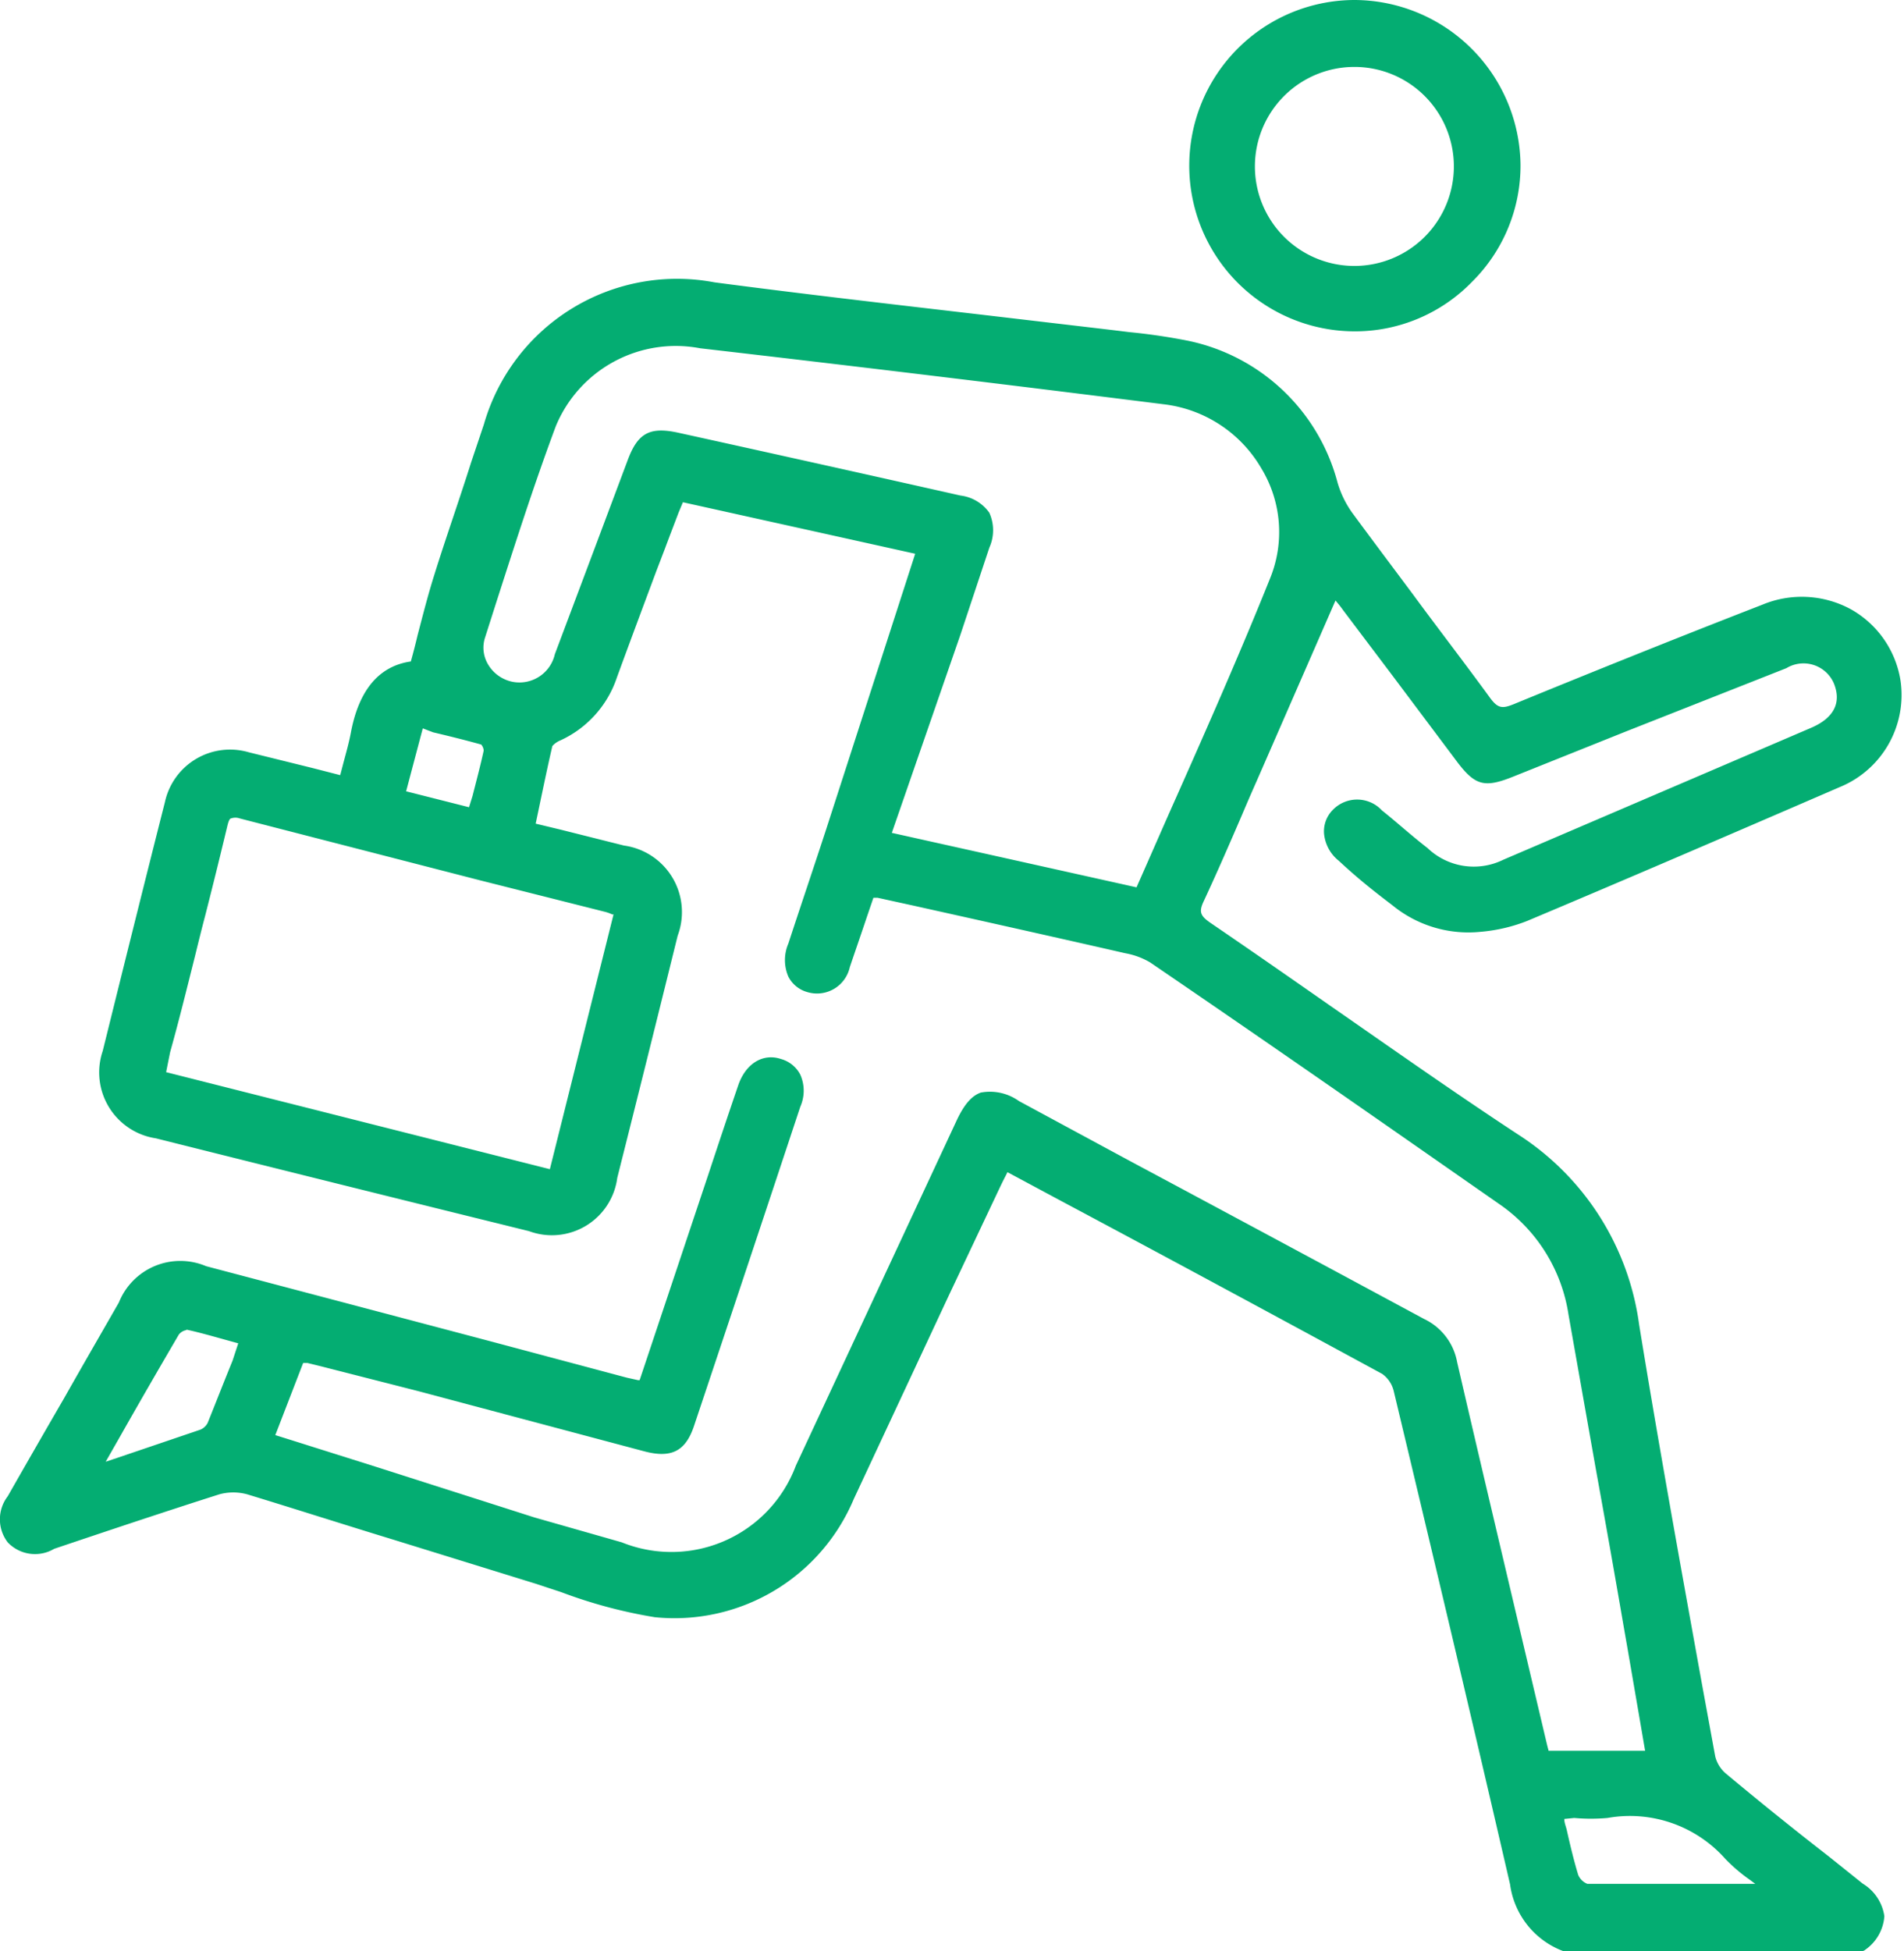 <svg xmlns="http://www.w3.org/2000/svg" width="76.56" height="78.43" viewBox="0 0 76.56 78.43" preserveAspectRatio="xMinYMid"><defs><style>.cls-1{fill:#04ad72;}</style></defs><g id="レイヤー_2" data-name="レイヤー 2"><g id="text"><path class="cls-1" d="M63,78.23a3.16,3.16,0,0,1-2-2.53c-1.52-6.63-3.1-13.24-4.68-19.85a1.32,1.32,0,0,0-.55-.8Q48.19,51,40.65,46.92a.89.89,0,0,0-.26-.08l-.43.87q-2.9,6.21-5.79,12.41a7.6,7.6,0,0,1-7.83,4.65,27.76,27.76,0,0,1-4.77-1.27c-3.88-1.18-7.74-2.42-11.62-3.6a2.27,2.27,0,0,0-1.24,0c-2.22.7-4.43,1.45-6.64,2.19-.59.2-1.15.3-1.6-.24s-.25-1.08.06-1.62Q2.76,56.36,5,52.45a2.48,2.48,0,0,1,3.25-1.36c5.64,1.48,11.27,3,16.91,4.48.21.06.43.1.7.16.8-2.37,1.58-4.7,2.35-7,.56-1.66,1.1-3.32,1.67-5,.27-.8.84-1.15,1.47-.95s1,.84.68,1.67C30.6,48.73,29.18,53,27.74,57.29c-.31.93-.76,1.14-1.78.87L13,54.7l-.87-.22c-.42,1.07-.82,2.13-1.26,3.27l4.36,1.37,9.73,3A5.57,5.57,0,0,0,32.19,59q3.21-6.9,6.43-13.79c.57-1.22,1.07-1.39,2.27-.74,5.43,2.92,10.85,5.86,16.28,8.76a2.21,2.21,0,0,1,1.24,1.59C59.59,59.93,60.82,65.06,62,70.2c0,.12.06.24.1.38H66.4c-.3-1.72-.58-3.41-.88-5.1L63.27,52.81a6.72,6.72,0,0,0-2.81-4.53q-7-4.91-14.09-9.75a3.32,3.32,0,0,0-1.13-.41L35.3,35.89a2.94,2.94,0,0,0-.39,0c-.33,1-.65,1.94-1,2.91a1.16,1.16,0,0,1-1.46.87c-.67-.21-.94-.86-.66-1.7.7-2.14,1.42-4.28,2.13-6.42,1-3.1,2.07-6.2,3.14-9.4L27.33,20c-.27.69-.52,1.34-.77,2-.65,1.73-1.31,3.46-1.94,5.2a4.1,4.1,0,0,1-2.17,2.43c-.17.08-.39.21-.43.36-.26,1.08-.48,2.17-.72,3.31,1.25.32,2.48.62,3.7.94a2.5,2.5,0,0,1,2,3.37q-1.21,4.88-2.44,9.74a2.46,2.46,0,0,1-3.3,2l-15-3.73a2.48,2.48,0,0,1-2-3.27q1.22-5,2.49-10A2.46,2.46,0,0,1,10,30.44c1.26.3,2.51.62,3.87,1,.17-.67.37-1.32.5-2,.28-1.45,1-2.52,2.36-2.66.34-1.27.61-2.44,1-3.59.63-2,1.32-4,2-6.07a7.9,7.9,0,0,1,9-5.56c5.34.69,10.68,1.28,16,1.92,1,.12,2,.21,3,.43a7.61,7.61,0,0,1,5.89,5.55,4.63,4.63,0,0,0,.63,1.28c1.83,2.49,3.72,4.95,5.55,7.45a.82.82,0,0,0,1.18.31c3.33-1.36,6.67-2.71,10-4a3.78,3.78,0,1,1,2.89,7q-6.28,2.72-12.59,5.39a6.4,6.4,0,0,1-1.84.42,4.56,4.56,0,0,1-3.34-1c-.74-.57-1.46-1.18-2.17-1.79a1.15,1.15,0,1,1,1.46-1.75c.61.5,1.22,1,1.82,1.51a2.89,2.89,0,0,0,3.26.5q6.18-2.64,12.37-5.3a1.51,1.51,0,1,0-1.14-2.77l-11,4.41c-1,.41-1.33.33-2-.56L54.17,24.4c-.15-.2-.31-.39-.51-.64-1.13,2.57-2.22,5.07-3.31,7.56-.71,1.6-1.38,3.22-2.12,4.8-.26.56-.14.82.35,1.15,4.13,2.83,8.19,5.73,12.35,8.51a10.57,10.57,0,0,1,4.78,7.51c1,5.8,2,11.59,3.06,17.39a1.59,1.59,0,0,0,.55.84c1.8,1.48,3.64,2.93,5.46,4.39,1,.83,1.06,1.45.07,2.32ZM45.86,35.9c1.85-4.24,3.74-8.37,5.44-12.57a5.4,5.4,0,0,0-4.45-7.28q-9.33-1.16-18.67-2.26c-2.75-.33-5.14.91-6,3.26-1,2.81-1.93,5.67-2.85,8.51a1.6,1.6,0,0,0,1.23,2,1.67,1.67,0,0,0,1.93-1.23c1-2.6,2-5.22,2.93-7.83.37-1,.74-1.18,1.75-1q5.69,1.25,11.36,2.53c1.09.24,1.36.77,1,1.84l-1.8,5.41-2.08,6.27L45.86,35.9M22.26,47.2c.89-3.58,1.77-7.09,2.65-10.62-.23-.08-.39-.16-.55-.2L9.69,32.71c-.44-.11-.63,0-.74.44-.42,1.75-.87,3.49-1.31,5.24-.39,1.59-.79,3.18-1.2,4.85l15.82,4M70.91,75.94l.07-.15a13,13,0,0,1-1.46-1.18,5.26,5.26,0,0,0-4.91-1.71,15.79,15.79,0,0,1-2,0c.22.94.38,1.73.62,2.51a.8.8,0,0,0,.56.5c2.36,0,4.71,0,7.07,0M3.81,59.11c1.59-.53,3-1,4.31-1.45a.76.76,0,0,0,.42-.39c.44-1.09.85-2.2,1.3-3.38-.8-.22-1.54-.45-2.3-.62a.67.67,0,0,0-.53.28C6,55.33,5,57.13,3.81,59.11M19,32.69c.23-.87.45-1.7.64-2.53a.53.53,0,0,0-.22-.46c-.84-.24-1.7-.44-2.61-.66L16.11,32l2.91.73"/><path class="cls-1" d="M74.85,78.43h-12a3.34,3.34,0,0,1-2.13-2.68c-1.51-6.54-3.07-13.11-4.68-19.84a1.19,1.19,0,0,0-.46-.68c-4.33-2.35-8.74-4.73-13-7l-2.07-1.11,0,0-.08.16c-.1.19-.19.38-.28.57l-2,4.23q-1.91,4.09-3.82,8.18a7.82,7.82,0,0,1-8,4.75A19.61,19.61,0,0,1,22.56,64l-1-.33-5.72-1.77c-2-.61-3.93-1.23-5.9-1.83a2.13,2.13,0,0,0-1.12,0c-2.23.71-4.47,1.46-6.64,2.19A1.51,1.51,0,0,1,.31,62a1.52,1.52,0,0,1,0-1.85q1.14-2,2.26-3.93c.73-1.29,1.47-2.57,2.21-3.86A2.66,2.66,0,0,1,8.29,50.9c3.79,1,7.58,2,11.36,3l5.55,1.48.45.1.07,0,2.78-8.32c.39-1.18.78-2.35,1.18-3.52.3-.89,1-1.31,1.72-1.07a1.25,1.25,0,0,1,.78.63,1.59,1.59,0,0,1,0,1.29q-2.13,6.43-4.28,12.85c-.34,1-.91,1.29-2,1l-9.09-2.42-3.92-1-.53-.13-.17,0-1.12,2.9.67.21,3.49,1.1,6.26,2L25,62a5.34,5.34,0,0,0,7-3.08L38.44,45.1c.32-.7.63-1.05,1-1.18a2,2,0,0,1,1.53.34l4.37,2.36q6,3.21,11.92,6.4a2.39,2.39,0,0,1,1.33,1.73c.89,3.85,1.82,7.77,2.71,11.55l.91,3.85.06.23h3.88l-.25-1.46c-.2-1.15-.39-2.28-.59-3.41q-.55-3.2-1.13-6.39l-1.11-6.27a6.58,6.58,0,0,0-2.73-4.41c-4.12-2.87-8.59-6-14.09-9.75a3,3,0,0,0-1-.37c-2.84-.65-5.67-1.28-8.5-1.91l-1.46-.32-.17,0h0l-.27.79c-.22.66-.45,1.32-.68,2a1.35,1.35,0,0,1-1.71,1,1.22,1.22,0,0,1-.76-.62,1.68,1.68,0,0,1,0-1.33c.49-1.5,1-3,1.49-4.5L36.8,22.26l-9.34-2.07-.18.43c-.18.48-.36.94-.53,1.4l-.36.94c-.53,1.42-1.06,2.84-1.58,4.26a4.27,4.27,0,0,1-2.27,2.54.88.88,0,0,0-.33.23c-.19.82-.36,1.64-.54,2.5l-.13.62,1,.24,2.55.64a2.7,2.7,0,0,1,2.16,3.62q-1.2,4.86-2.43,9.74a2.65,2.65,0,0,1-3.55,2.14q-7.5-1.85-15-3.73a2.68,2.68,0,0,1-2.14-3.51c.88-3.55,1.69-6.81,2.5-10A2.68,2.68,0,0,1,10,30.24l2.59.64,1.09.28.12-.46c.12-.45.24-.87.32-1.31.33-1.68,1.14-2.62,2.4-2.8q.15-.54.27-1.05c.22-.84.42-1.63.67-2.42.47-1.51,1-3,1.48-4.52l.52-1.55a8.08,8.08,0,0,1,9.27-5.7c3.57.47,7.22.89,10.74,1.3l5.28.62.65.08a24,24,0,0,1,2.38.35,7.87,7.87,0,0,1,6,5.69,4,4,0,0,0,.59,1.22c.81,1.1,1.63,2.19,2.45,3.29,1,1.36,2.08,2.76,3.1,4.16.31.42.49.43.94.25,2.73-1.12,6.34-2.58,10-4a4.13,4.13,0,0,1,3.56.18,4,4,0,0,1,2,2.87A4,4,0,0,1,74,31.63c-4.81,2.08-8.81,3.8-12.59,5.39a6.64,6.64,0,0,1-1.9.44A4.82,4.82,0,0,1,56,36.4c-.64-.49-1.31-1-2.17-1.8a1.58,1.58,0,0,1-.59-1.09,1.22,1.22,0,0,1,.33-.93,1.36,1.36,0,0,1,2,0c.58.46,1.17,1,1.83,1.51a2.69,2.69,0,0,0,3.05.47l12.37-5.3c.91-.39,1.24-1,.92-1.79a1.33,1.33,0,0,0-1.91-.61L65.39,29.4l-4.57,1.83c-1.13.45-1.51.35-2.24-.62L56,27.17l-2-2.65c-.09-.13-.19-.25-.3-.38L50.53,31.4c-.2.45-.4.91-.59,1.36-.49,1.14-1,2.31-1.53,3.45-.21.44-.16.6.28.9,1.6,1.09,3.18,2.19,4.77,3.3,2.48,1.72,5,3.5,7.59,5.2a10.8,10.8,0,0,1,4.86,7.64c.78,4.8,1.66,9.66,2.51,14.36l.55,3a1.33,1.33,0,0,0,.47.72q2,1.67,4.1,3.3l1.36,1.09a1.83,1.83,0,0,1,.87,1.31A1.8,1.8,0,0,1,75,78.38.19.19,0,0,1,74.85,78.43ZM63,78H74.78c.41-.38.6-.68.59-1s-.23-.62-.72-1L73.29,75q-2.06-1.64-4.1-3.3a1.74,1.74,0,0,1-.62-1l-.55-3c-.85-4.7-1.73-9.57-2.51-14.36a10.41,10.41,0,0,0-4.69-7.38c-2.55-1.7-5.11-3.48-7.59-5.2q-2.37-1.66-4.77-3.3a1,1,0,0,1-.41-1.4c.53-1.13,1-2.3,1.52-3.44.2-.45.39-.91.59-1.36l3.31-7.56a.2.2,0,0,1,.34-.05l.2.24.32.4,2,2.66,2.58,3.44c.62.82.82.87,1.77.49L65.25,29l6.44-2.57a1.71,1.71,0,0,1,2.43.82A1.69,1.69,0,0,1,73,29.59c-4.12,1.78-8.25,3.54-12.37,5.31a3.1,3.1,0,0,1-3.47-.53c-.65-.56-1.24-1-1.82-1.51a1,1,0,0,0-1.42,0,.86.86,0,0,0-.24.64,1.22,1.22,0,0,0,.46.81c.86.74,1.53,1.29,2.16,1.79a4.45,4.45,0,0,0,3.2,1,5.69,5.69,0,0,0,1.78-.41c3.79-1.59,7.79-3.3,12.59-5.38a3.57,3.57,0,0,0,2.25-3.87,3.61,3.61,0,0,0-1.77-2.59,3.7,3.7,0,0,0-3.21-.15c-3.69,1.44-7.3,2.9-10,4a1,1,0,0,1-1.42-.38c-1-1.4-2.07-2.8-3.09-4.16l-2.46-3.3a4.58,4.58,0,0,1-.65-1.33,7.48,7.48,0,0,0-5.74-5.42,20.94,20.94,0,0,0-2.34-.34l-.66-.08-5.27-.62c-3.53-.41-7.17-.84-10.75-1.31a7.71,7.71,0,0,0-8.84,5.44l-.52,1.55c-.5,1.48-1,3-1.48,4.51-.25.78-.45,1.56-.66,2.4-.1.38-.2.78-.31,1.18a.19.19,0,0,1-.17.15c-1.16.12-1.88.93-2.18,2.5-.09.45-.22.9-.33,1.34l-.18.64a.18.18,0,0,1-.24.14l-1.28-.32c-.88-.22-1.73-.44-2.58-.64A2.28,2.28,0,0,0,7,32.39c-.81,3.15-1.63,6.41-2.5,10a2.29,2.29,0,0,0,1.84,3l15,3.73a2.28,2.28,0,0,0,3.07-1.86q1.23-4.87,2.43-9.74A2.3,2.3,0,0,0,25,34.38l-2.55-.64-1.15-.29a.2.2,0,0,1-.14-.24l.16-.8c.19-.87.36-1.69.56-2.51,0-.18.22-.35.54-.5a3.9,3.9,0,0,0,2.06-2.31c.52-1.43,1.06-2.85,1.59-4.27l.35-.94.54-1.4.23-.6a.21.21,0,0,1,.23-.12l9.73,2.16a.17.17,0,0,1,.13.1.18.18,0,0,1,0,.16L33.47,33.51c-.5,1.5-1,3-1.49,4.5a1.37,1.37,0,0,0,0,1,.83.83,0,0,0,.53.41c.52.17,1-.12,1.21-.74s.46-1.31.68-2l.32-.94a.18.18,0,0,1,.2-.13h.18a1.42,1.42,0,0,1,.24,0L36.8,36c2.83.63,5.66,1.26,8.49,1.91a3.46,3.46,0,0,1,1.2.43c5.5,3.78,10,6.88,14.09,9.75a7,7,0,0,1,2.89,4.67l1.11,6.27,1.14,6.39c.2,1.13.39,2.27.58,3.41l.3,1.7a.18.18,0,0,1,0,.16.18.18,0,0,1-.15.07H62.13a.21.21,0,0,1-.2-.15l0-.14c0-.09,0-.17-.07-.25l-.91-3.85c-.89-3.78-1.82-7.7-2.71-11.55a2,2,0,0,0-1.13-1.46q-6-3.19-11.92-6.41l-4.37-2.35c-.57-.31-.94-.41-1.21-.32s-.51.39-.78,1L32.37,59.05a5.78,5.78,0,0,1-7.52,3.3l-3.47-1.08-6.26-2-3.49-1.1-.87-.27a.22.22,0,0,1-.12-.11.18.18,0,0,1,0-.16l1.26-3.26a.2.2,0,0,1,.24-.12l.33.08.54.14,3.92,1L26,58c.91.25,1.26.08,1.53-.74q2.16-6.42,4.28-12.84a1.29,1.29,0,0,0,0-1,.87.87,0,0,0-.55-.43c-.53-.17-1,.14-1.22.82-.4,1.17-.79,2.34-1.18,3.51L26,55.8a.2.2,0,0,1-.24.13l-.24,0-.46-.11-5.55-1.48-11.36-3a2.29,2.29,0,0,0-3,1.27C4.43,53.84,3.69,55.12,3,56.41L.7,60.34c-.33.57-.44,1-.08,1.39s.78.39,1.39.18c2.16-.73,4.4-1.48,6.64-2.19a2.39,2.39,0,0,1,1.35,0c2,.6,3.95,1.22,5.91,1.83s3.81,1.19,5.72,1.77l1.05.33a19.09,19.09,0,0,0,3.68.93A7.36,7.36,0,0,0,34,60c1.27-2.73,2.55-5.45,3.82-8.18l2-4.23c.09-.19.19-.38.28-.58l.15-.3a.2.2,0,0,1,.24-.1l.1,0,.19.07,2.07,1.11c4.26,2.29,8.68,4.67,13,7a1.57,1.57,0,0,1,.66.94c1.61,6.72,3.17,13.3,4.68,19.84A3,3,0,0,0,63,78Zm4.9-1.88c-1.35,0-2.71,0-4.06,0a1,1,0,0,1-.76-.64c-.17-.57-.3-1.16-.45-1.79-.05-.24-.11-.48-.17-.74a.21.21,0,0,1,0-.17.24.24,0,0,1,.16-.07h.65a7.62,7.62,0,0,0,1.27,0,5.46,5.46,0,0,1,5.09,1.77,5.9,5.9,0,0,0,1,.8c.16.12.32.24.47.37a.18.18,0,0,1,.06.23l-.07.16a.19.19,0,0,1-.18.11h-3Zm-5-3c0,.17.08.33.11.49.14.62.28,1.2.45,1.76a.67.67,0,0,0,.37.36c1.85,0,3.73,0,5.55,0h1.2l-.2-.15a6.79,6.79,0,0,1-1-.85,5.13,5.13,0,0,0-4.74-1.65,7.46,7.46,0,0,1-1.34,0ZM3.81,59.31a.18.18,0,0,1-.15-.07.21.21,0,0,1,0-.23l.83-1.45c.82-1.43,1.59-2.77,2.37-4.11a.81.81,0,0,1,.74-.37c.57.12,1.12.28,1.71.44l.61.18a.17.17,0,0,1,.12.1A.18.18,0,0,1,10,54l-.34.89c-.32.85-.64,1.68-1,2.5a.93.93,0,0,1-.53.5L4.85,59l-1,.32Zm3.68-5.84a.48.48,0,0,0-.3.18C6.4,55,5.63,56.33,4.82,57.76l-.57,1,.48-.16,3.33-1.13a.59.59,0,0,0,.29-.27c.33-.82.65-1.64,1-2.5L9.58,54l-.4-.11c-.58-.16-1.13-.32-1.68-.44ZM22.26,47.4h-.05l-15.82-4a.21.21,0,0,1-.15-.25l.25-1c.33-1.31.64-2.58,1-3.85l.4-1.6c.31-1.21.62-2.42.9-3.63a.8.8,0,0,1,.33-.56.85.85,0,0,1,.66,0l9.66,2.43,5,1.25.37.12.21.09a.19.19,0,0,1,.13.23L22.45,47.25A.19.19,0,0,1,22.26,47.4ZM6.68,43.1,22.11,47l2.56-10.24-.05,0a1.67,1.67,0,0,0-.31-.11l-5-1.26L9.64,32.9a.52.52,0,0,0-.35,0c-.06,0-.11.14-.15.31-.29,1.21-.59,2.43-.9,3.64-.14.53-.27,1.06-.4,1.59-.32,1.27-.63,2.54-1,3.86Zm39.18-7h0L35.6,33.82a.16.16,0,0,1-.13-.09.18.18,0,0,1,0-.16l2.71-8.17,1.17-3.51a1.38,1.38,0,0,0,0-1.09,1.3,1.3,0,0,0-.9-.5Q32.8,19,27.11,17.77c-.91-.2-1.19,0-1.52.83L24.3,22c-.54,1.46-1.09,2.93-1.65,4.39a1.85,1.85,0,0,1-2.15,1.36,1.92,1.92,0,0,1-1.23-.9,1.69,1.69,0,0,1-.15-1.39l.46-1.43c.75-2.33,1.52-4.75,2.4-7.09s3.34-3.73,6.22-3.39c6.15.73,12.43,1.49,18.67,2.26a5.7,5.7,0,0,1,4.24,2.77,5.38,5.38,0,0,1,.37,4.78c-1.18,3-2.5,5.92-3.77,8.79L46,36A.18.18,0,0,1,45.86,36.1Zm-10-2.62,9.84,2.19c.54-1.22,1.07-2.44,1.61-3.65,1.27-2.86,2.58-5.83,3.76-8.77a4.93,4.93,0,0,0-.35-4.42,5.25,5.25,0,0,0-3.94-2.58C40.58,15.47,34.3,14.71,28.15,14a5.22,5.22,0,0,0-5.8,3.13c-.87,2.33-1.64,4.74-2.39,7.07l-.46,1.44a1.31,1.31,0,0,0,.12,1.06,1.48,1.48,0,0,0,1,.71,1.46,1.46,0,0,0,1.69-1.11l1.65-4.39,1.29-3.44c.4-1.06.88-1.32,2-1.08q5.68,1.25,11.37,2.53a1.67,1.67,0,0,1,1.16.69,1.71,1.71,0,0,1,0,1.41l-1.17,3.52ZM19,32.89h0l-2.92-.74a.2.2,0,0,1-.15-.24L16.64,29a.2.2,0,0,1,.24-.14l.65.15c.68.17,1.32.32,2,.5a.7.7,0,0,1,.36.7c-.13.62-.29,1.22-.45,1.85l-.18.69A.2.2,0,0,1,19,32.89Zm-2.67-1.08,2.53.64L19,32c.16-.63.32-1.23.45-1.83a.43.43,0,0,0-.1-.24c-.61-.17-1.25-.33-1.93-.49L17,29.28Z"/><path class="cls-1" d="M54.46.2A6.5,6.5,0,0,1,61,6.61,6.47,6.47,0,1,1,48,6.67,6.49,6.49,0,0,1,54.46.2m.07,2.29a4.18,4.18,0,1,0,4.14,4.19,4.19,4.19,0,0,0-4.14-4.19"/><path class="cls-1" d="M54.5,13.32h0A6.66,6.66,0,0,1,54.46,0h0a6.7,6.7,0,0,1,6.68,6.61,6.58,6.58,0,0,1-1.95,4.72A6.56,6.56,0,0,1,54.5,13.32ZM54.46.4h0a6.26,6.26,0,0,0,0,12.52h0a6.32,6.32,0,0,0,6.26-6.31A6.29,6.29,0,0,0,54.48.4Zm0,10.64A4.33,4.33,0,0,1,51.4,9.73a4.36,4.36,0,0,1,3.1-7.44h0a4.44,4.44,0,0,1,4.34,4.39A4.46,4.46,0,0,1,54.49,11Zm0-8.35a4,4,0,0,0,0,8,4,4,0,0,0,4-4,4,4,0,0,0-3.94-4h0Z"/></g></g></svg>